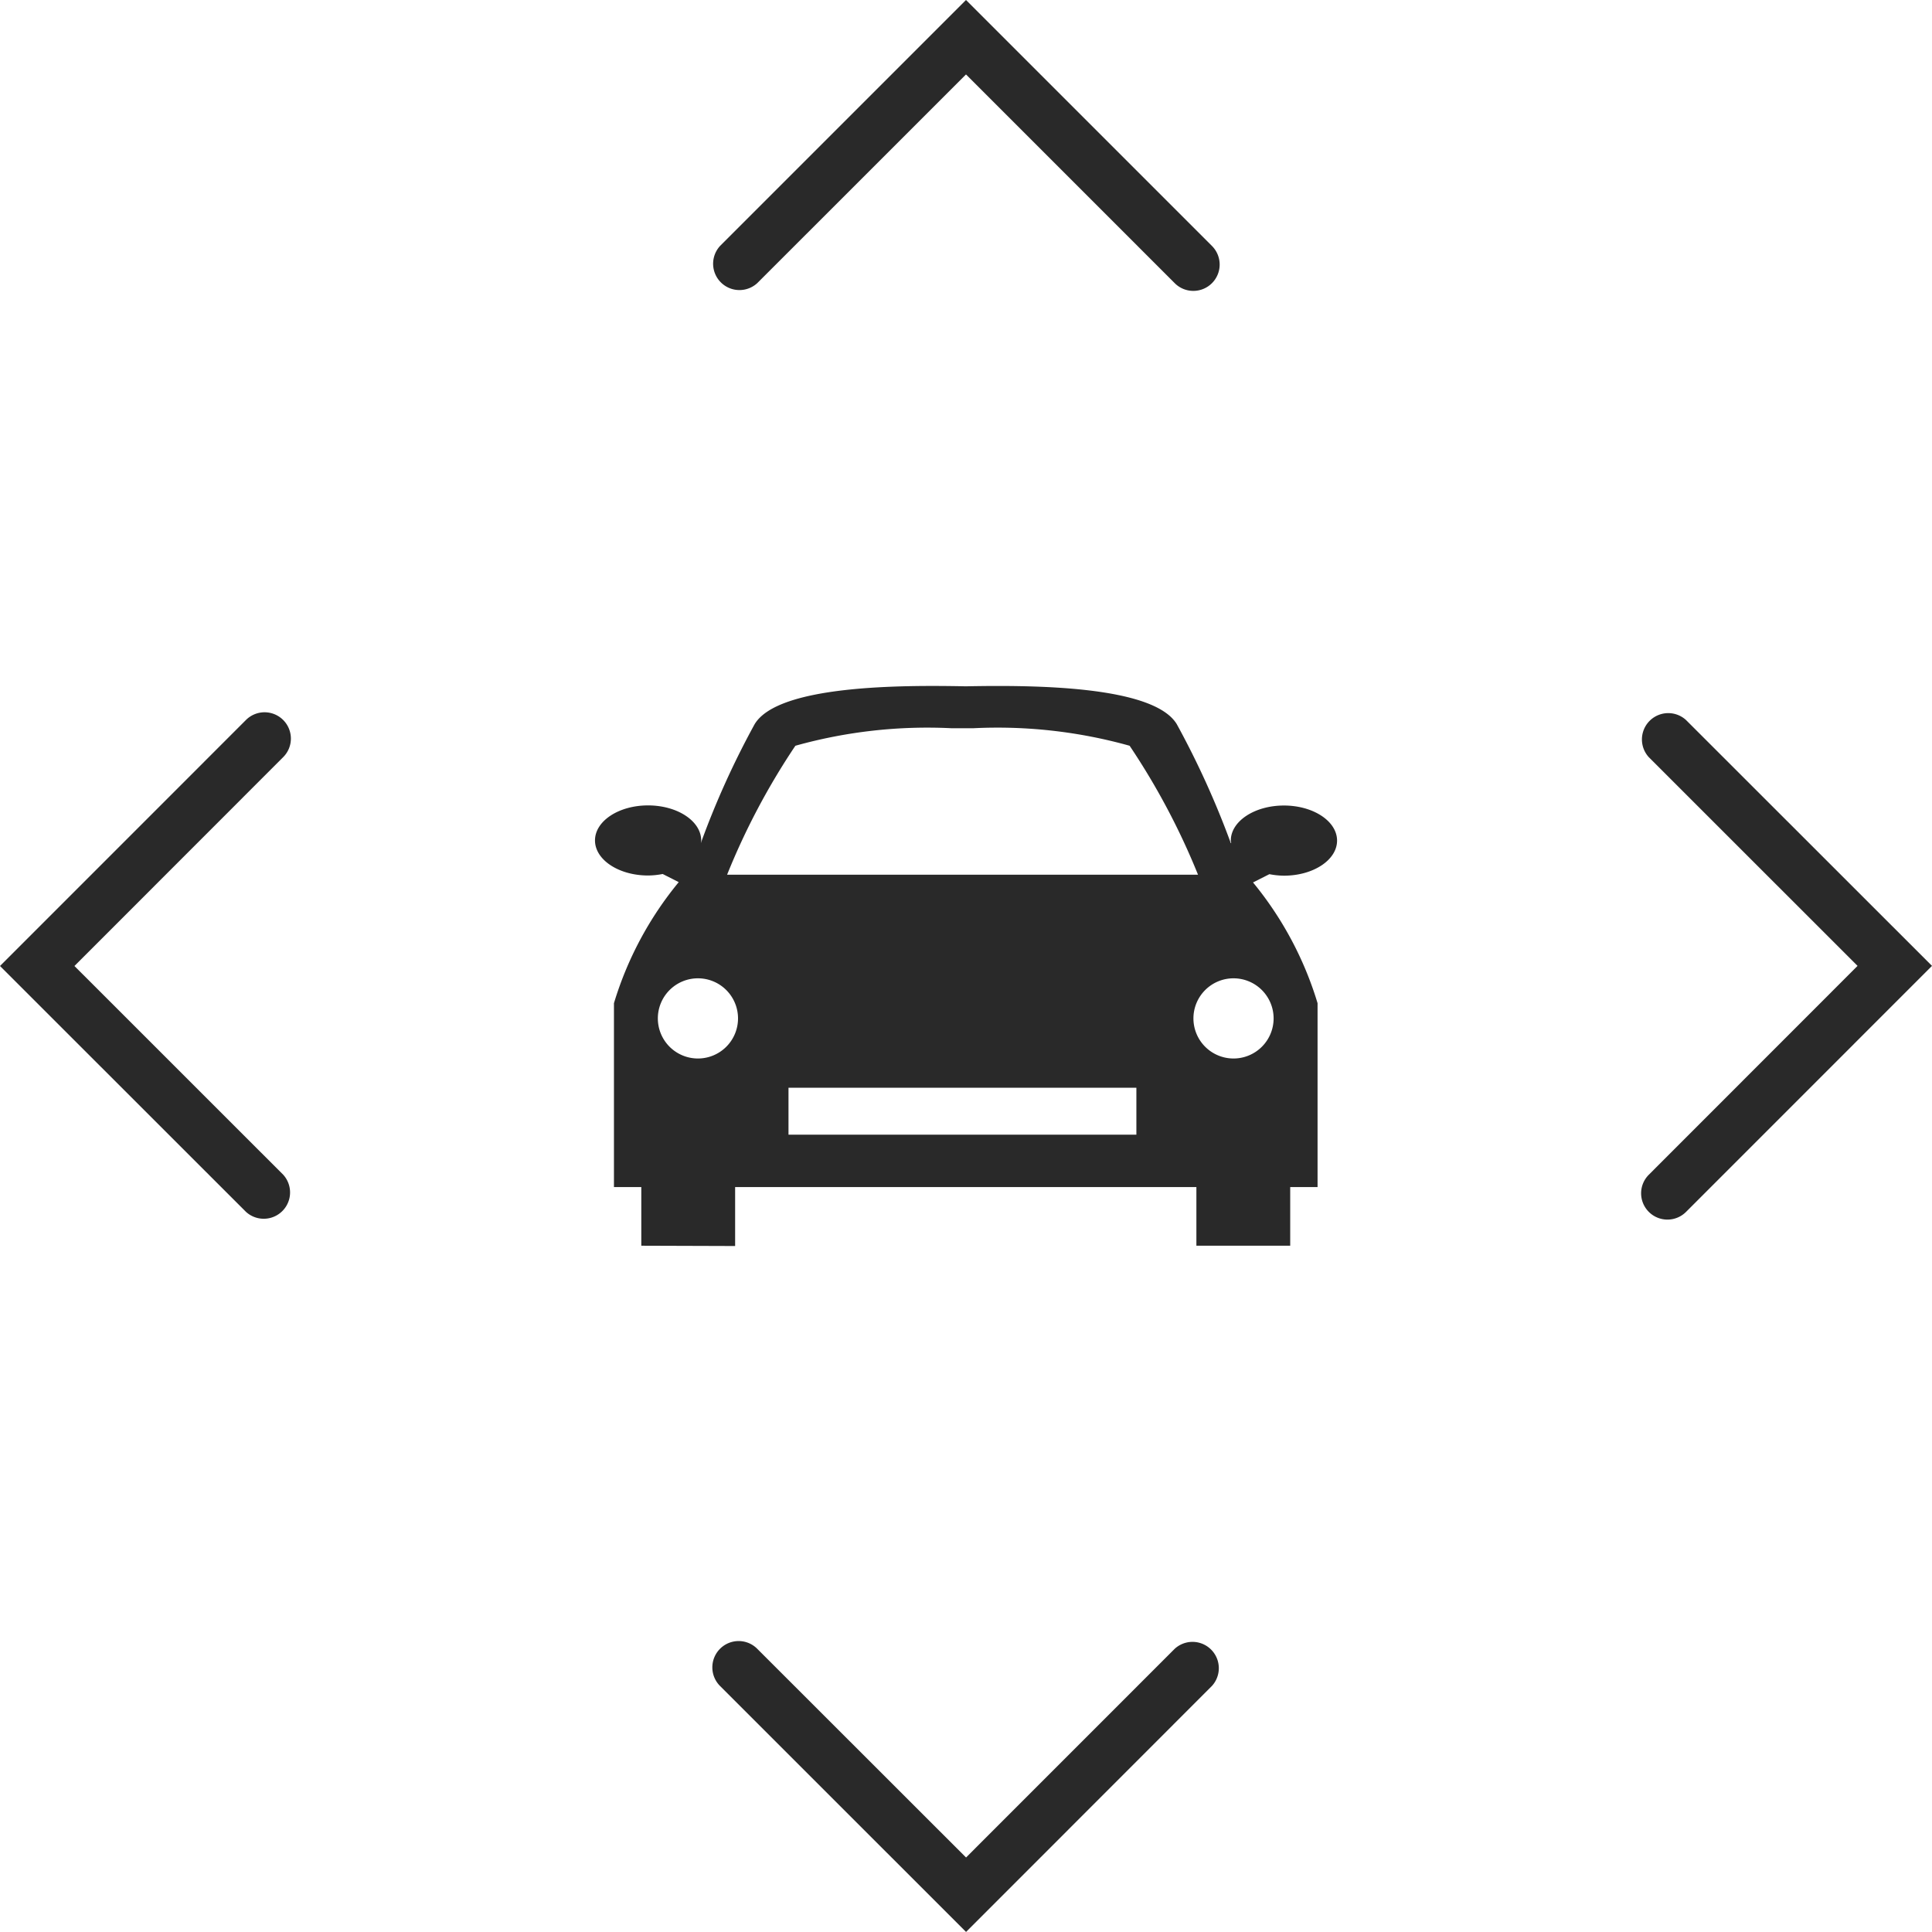 <svg xmlns="http://www.w3.org/2000/svg" width="32" height="31.999" viewBox="0 0 32 31.999">
  <g id="icon-car" transform="translate(58.707 10636.527)">
    <path id="パス_119" data-name="パス 119" d="M2.321,9.276V8.3h7.64v.971h1.554V8.3h.453V5.254a5.766,5.766,0,0,0-1.069-2l.271-.137a1.306,1.306,0,0,0,.241.025c.486,0,.88-.26.88-.581s-.394-.581-.88-.581-.88.26-.88.581a.232.232,0,0,0,.007.042l-.007,0A14.413,14.413,0,0,0,9.637.634C9.249-.014,7.209-.014,6.164.005l-.024,0-.022,0c-1.046-.02-3.085-.02-3.474.628A14.064,14.064,0,0,0,1.754,2.6c0-.014.005-.027.005-.041,0-.321-.394-.581-.88-.581S0,2.237,0,2.558s.394.581.88.581a1.306,1.306,0,0,0,.241-.025l.266.135A5.774,5.774,0,0,0,.314,5.254V8.3H.767v.971ZM8.967,7.432H3.205V6.654H8.967Zm1.609-2.59a.664.664,0,1,1-.664.664.664.664,0,0,1,.664-.664M3.319.99A8.106,8.106,0,0,1,5.908.7l.162,0H6.1l.161,0A8.123,8.123,0,0,1,8.855.99,11.676,11.676,0,0,1,9.988,3.126h-7.8A11.6,11.6,0,0,1,3.319.99M1.705,4.842a.664.664,0,1,1-.664.664.664.664,0,0,1,.664-.664" transform="translate(-48.852 -10625.165)" fill="#292929"/>
    <path id="パス_111" data-name="パス 111" d="M1153.467,1367.994a.434.434,0,0,1-.308-.128l-3.457-3.457-3.458,3.457a.436.436,0,0,1-.616-.616l4.074-4.074,4.074,4.074a.436.436,0,0,1-.308.744Z" transform="translate(-1192.409 -11999.703)" fill="#292929"/>
    <path id="パス_112" data-name="パス 112" d="M7.967,4.818a.434.434,0,0,1-.308-.128L4.2,1.233.744,4.69a.436.436,0,0,1-.616-.616L4.2,0,8.275,4.074a.436.436,0,0,1-.308.744Z" transform="translate(-38.506 -10604.528) rotate(180)" fill="#292929"/>
    <path id="パス_113" data-name="パス 113" d="M7.967,4.818a.434.434,0,0,1-.308-.128L4.2,1.233.744,4.69a.436.436,0,0,1-.616-.616L4.2,0,8.275,4.074a.436.436,0,0,1-.308.744Z" transform="translate(-26.707 -10624.729) rotate(90)" fill="#292929"/>
    <path id="パス_114" data-name="パス 114" d="M7.967,4.818a.434.434,0,0,1-.308-.128L4.2,1.233.744,4.69a.436.436,0,0,1-.616-.616L4.2,0,8.275,4.074a.436.436,0,0,1-.308.744Z" transform="translate(-58.707 -10616.327) rotate(-90)" fill="#292929"/>
  </g>
</svg>
